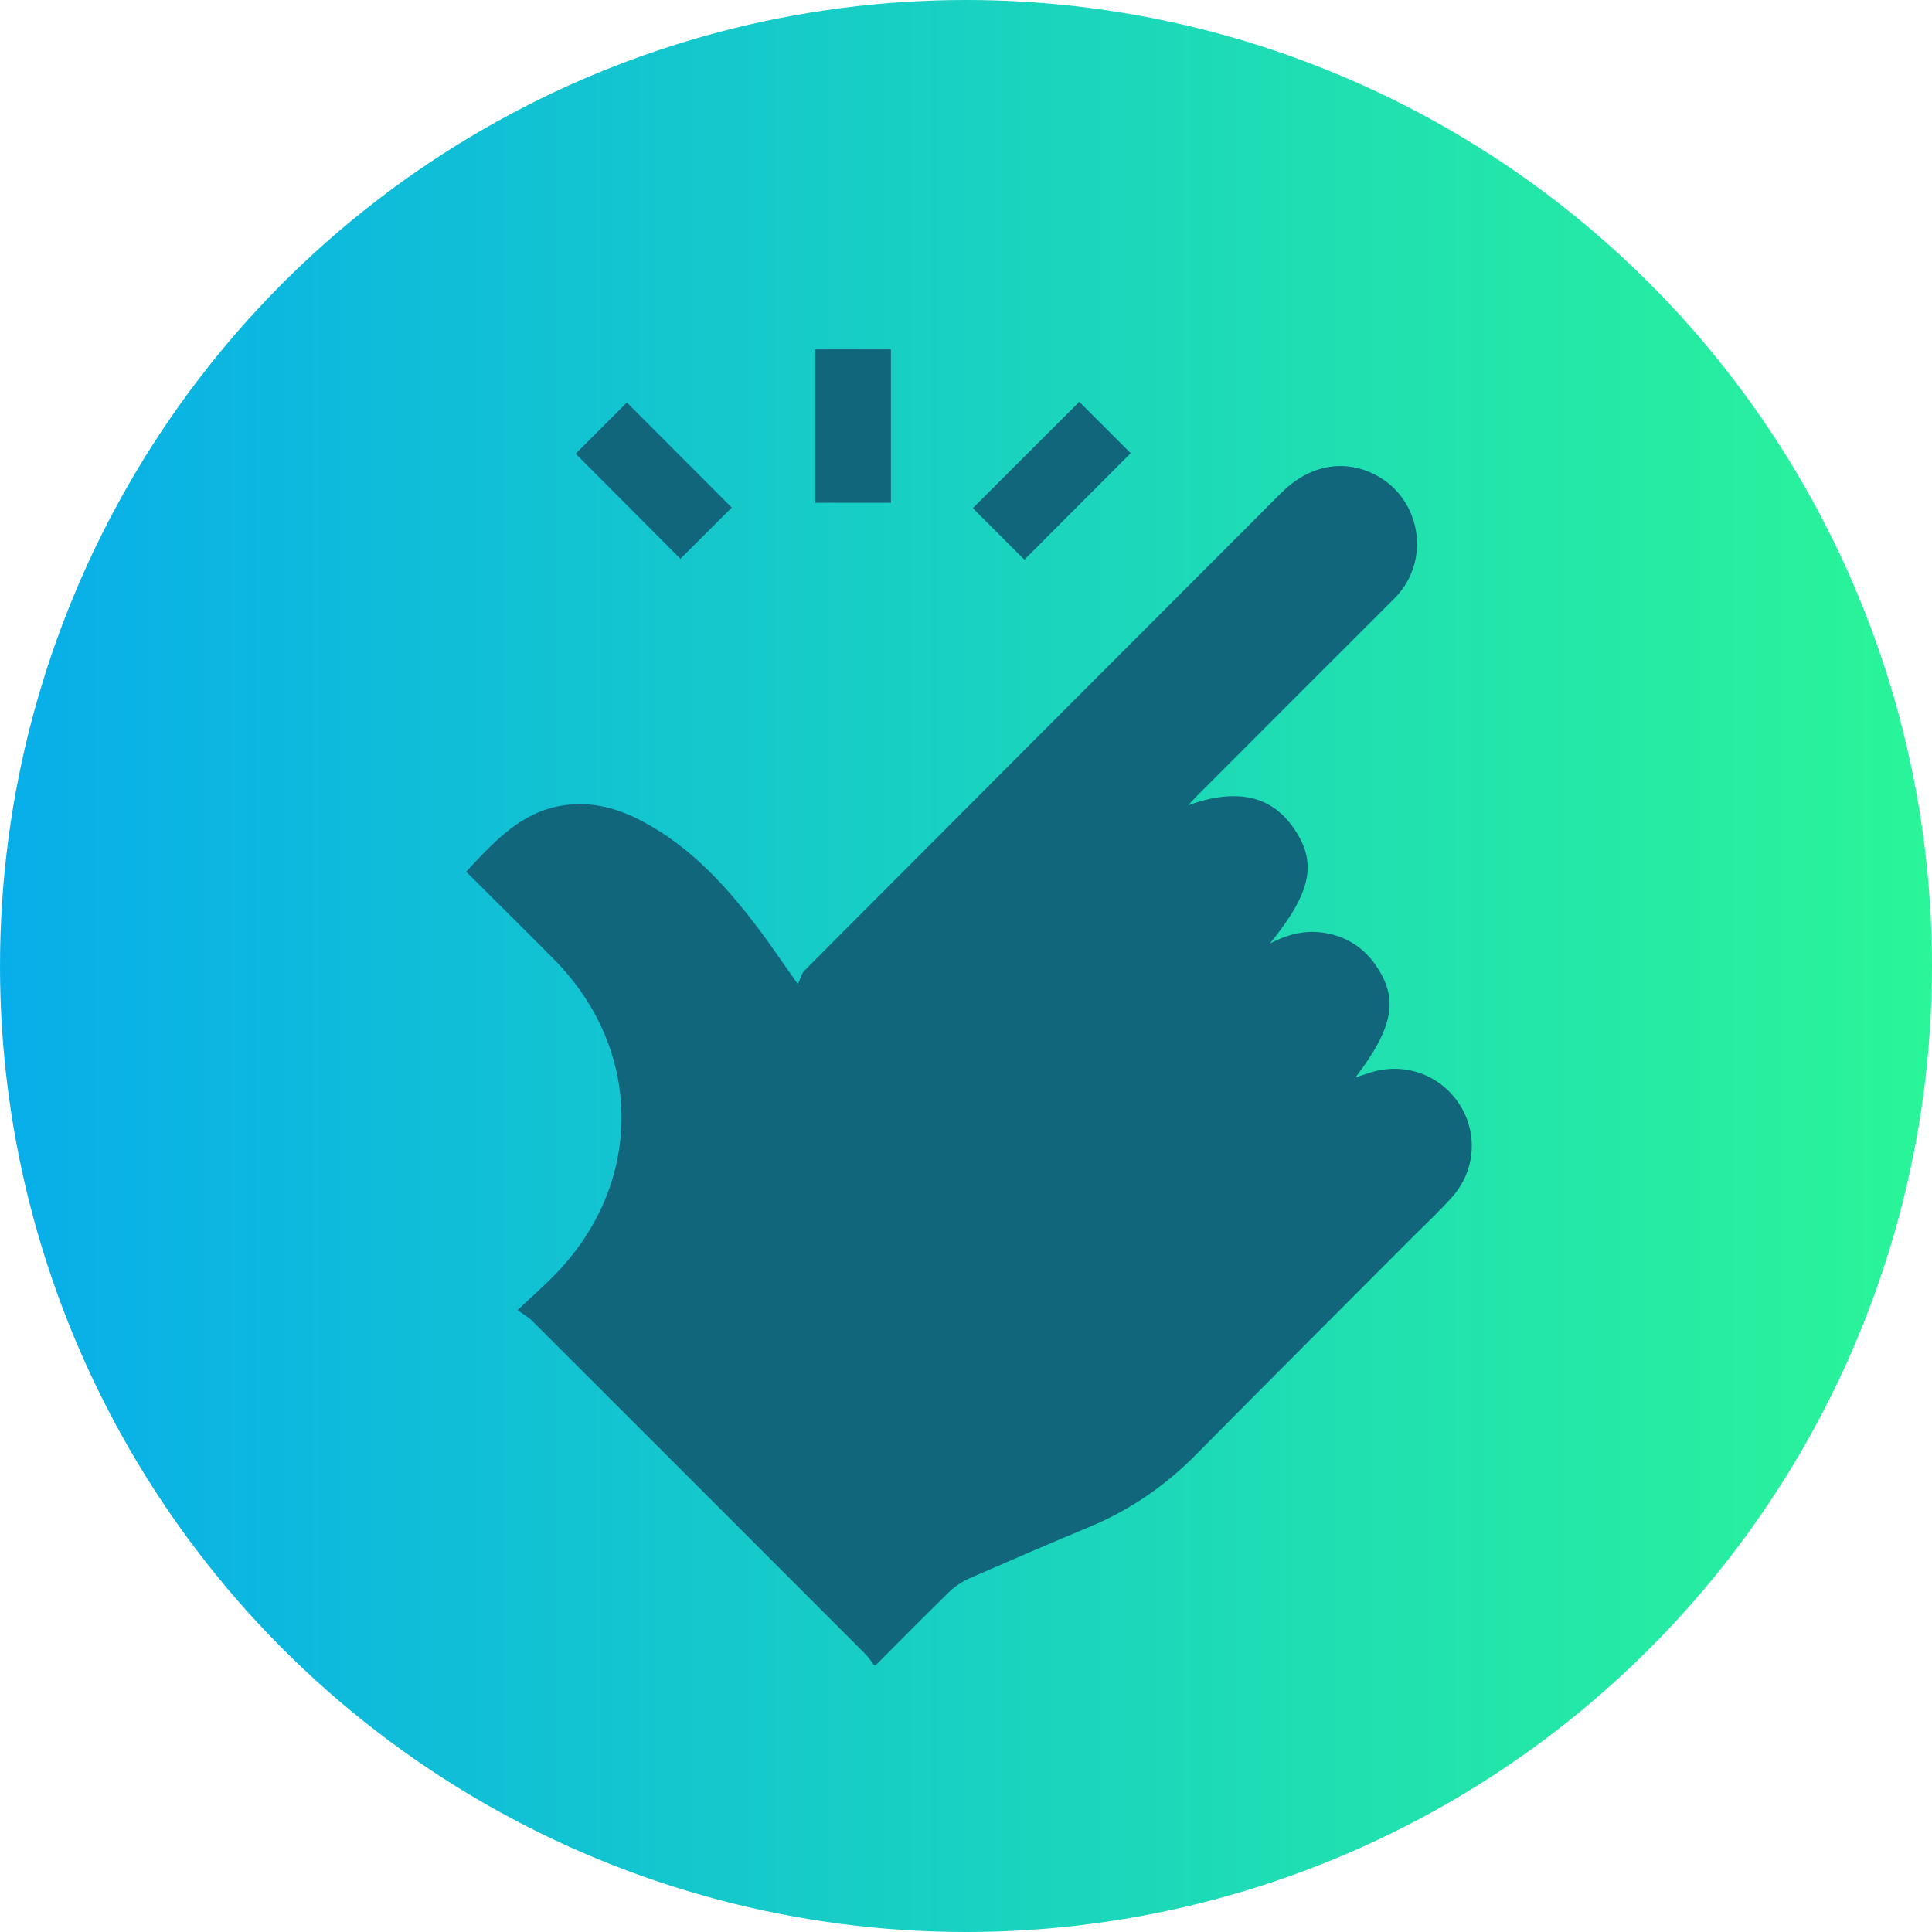 <svg viewBox="0 0 107.56 107.56" xmlns="http://www.w3.org/2000/svg" xmlns:xlink="http://www.w3.org/1999/xlink"><linearGradient id="a" gradientUnits="userSpaceOnUse" x1="0" x2="107.56" y1="53.78" y2="53.78"><stop offset="0" stop-color="#08aeea"/><stop offset="1" stop-color="#2af598"/></linearGradient><circle cx="53.78" cy="53.78" fill="url(#a)" r="53.78"/><g fill="#12667c"><path d="m48.66 92.7c-.17-.22-.32-.45-.52-.65-6.17-6.18-12.34-12.35-18.52-18.52-.2-.2-.46-.34-.81-.59.78-.73 1.42-1.3 2.02-1.91 5.02-5.06 5.03-12.55.02-17.61-1.61-1.63-3.24-3.23-4.9-4.89 1.57-1.67 3.05-3.35 5.46-3.7 1.61-.23 3.08.2 4.46.95 2.55 1.38 4.48 3.46 6.21 5.73.74.96 1.41 1.97 2.34 3.28.14-.29.2-.59.37-.76 8.84-8.87 17.69-17.73 26.54-26.59 1.5-1.5 3.36-1.89 5.09-1.08 2.54 1.19 3.28 4.5 1.48 6.66-.18.22-.39.42-.59.62-3.54 3.54-7.09 7.08-10.63 10.63-.16.16-.31.33-.53.56 2.7-.97 4.62-.54 5.87 1.27 1.33 1.91 1.01 3.56-1.32 6.43 1.12-.59 2.17-.79 3.27-.55 1.09.23 1.97.82 2.61 1.74 1.29 1.86 1.03 3.43-1.11 6.26.29-.09.47-.15.65-.21 1.9-.68 3.93-.03 5.06 1.6 1.12 1.63 1 3.78-.35 5.29-.67.75-1.4 1.43-2.11 2.14-4.04 4.05-8.1 8.1-12.12 12.17-1.72 1.74-3.67 3.09-5.93 4.03-2.24.93-4.47 1.9-6.7 2.87-.4.18-.79.44-1.11.74-1.38 1.35-2.74 2.72-4.1 4.09h-.14z"/><path d="m62.95 25.23c-1.96 1.97-3.97 3.97-5.92 5.93-.94-.94-1.93-1.93-2.87-2.87 1.95-1.95 3.96-3.96 5.93-5.92.92.92 1.91 1.91 2.86 2.86z"/><path d="m49.6 27.99h-4.21v-8.54h4.21z"/><path d="m37.88 31.11c-1.88-1.89-3.88-3.89-5.83-5.85.95-.95 1.93-1.93 2.85-2.85 1.92 1.93 3.92 3.92 5.84 5.85-.88.88-1.88 1.87-2.86 2.85z"/></g></svg>